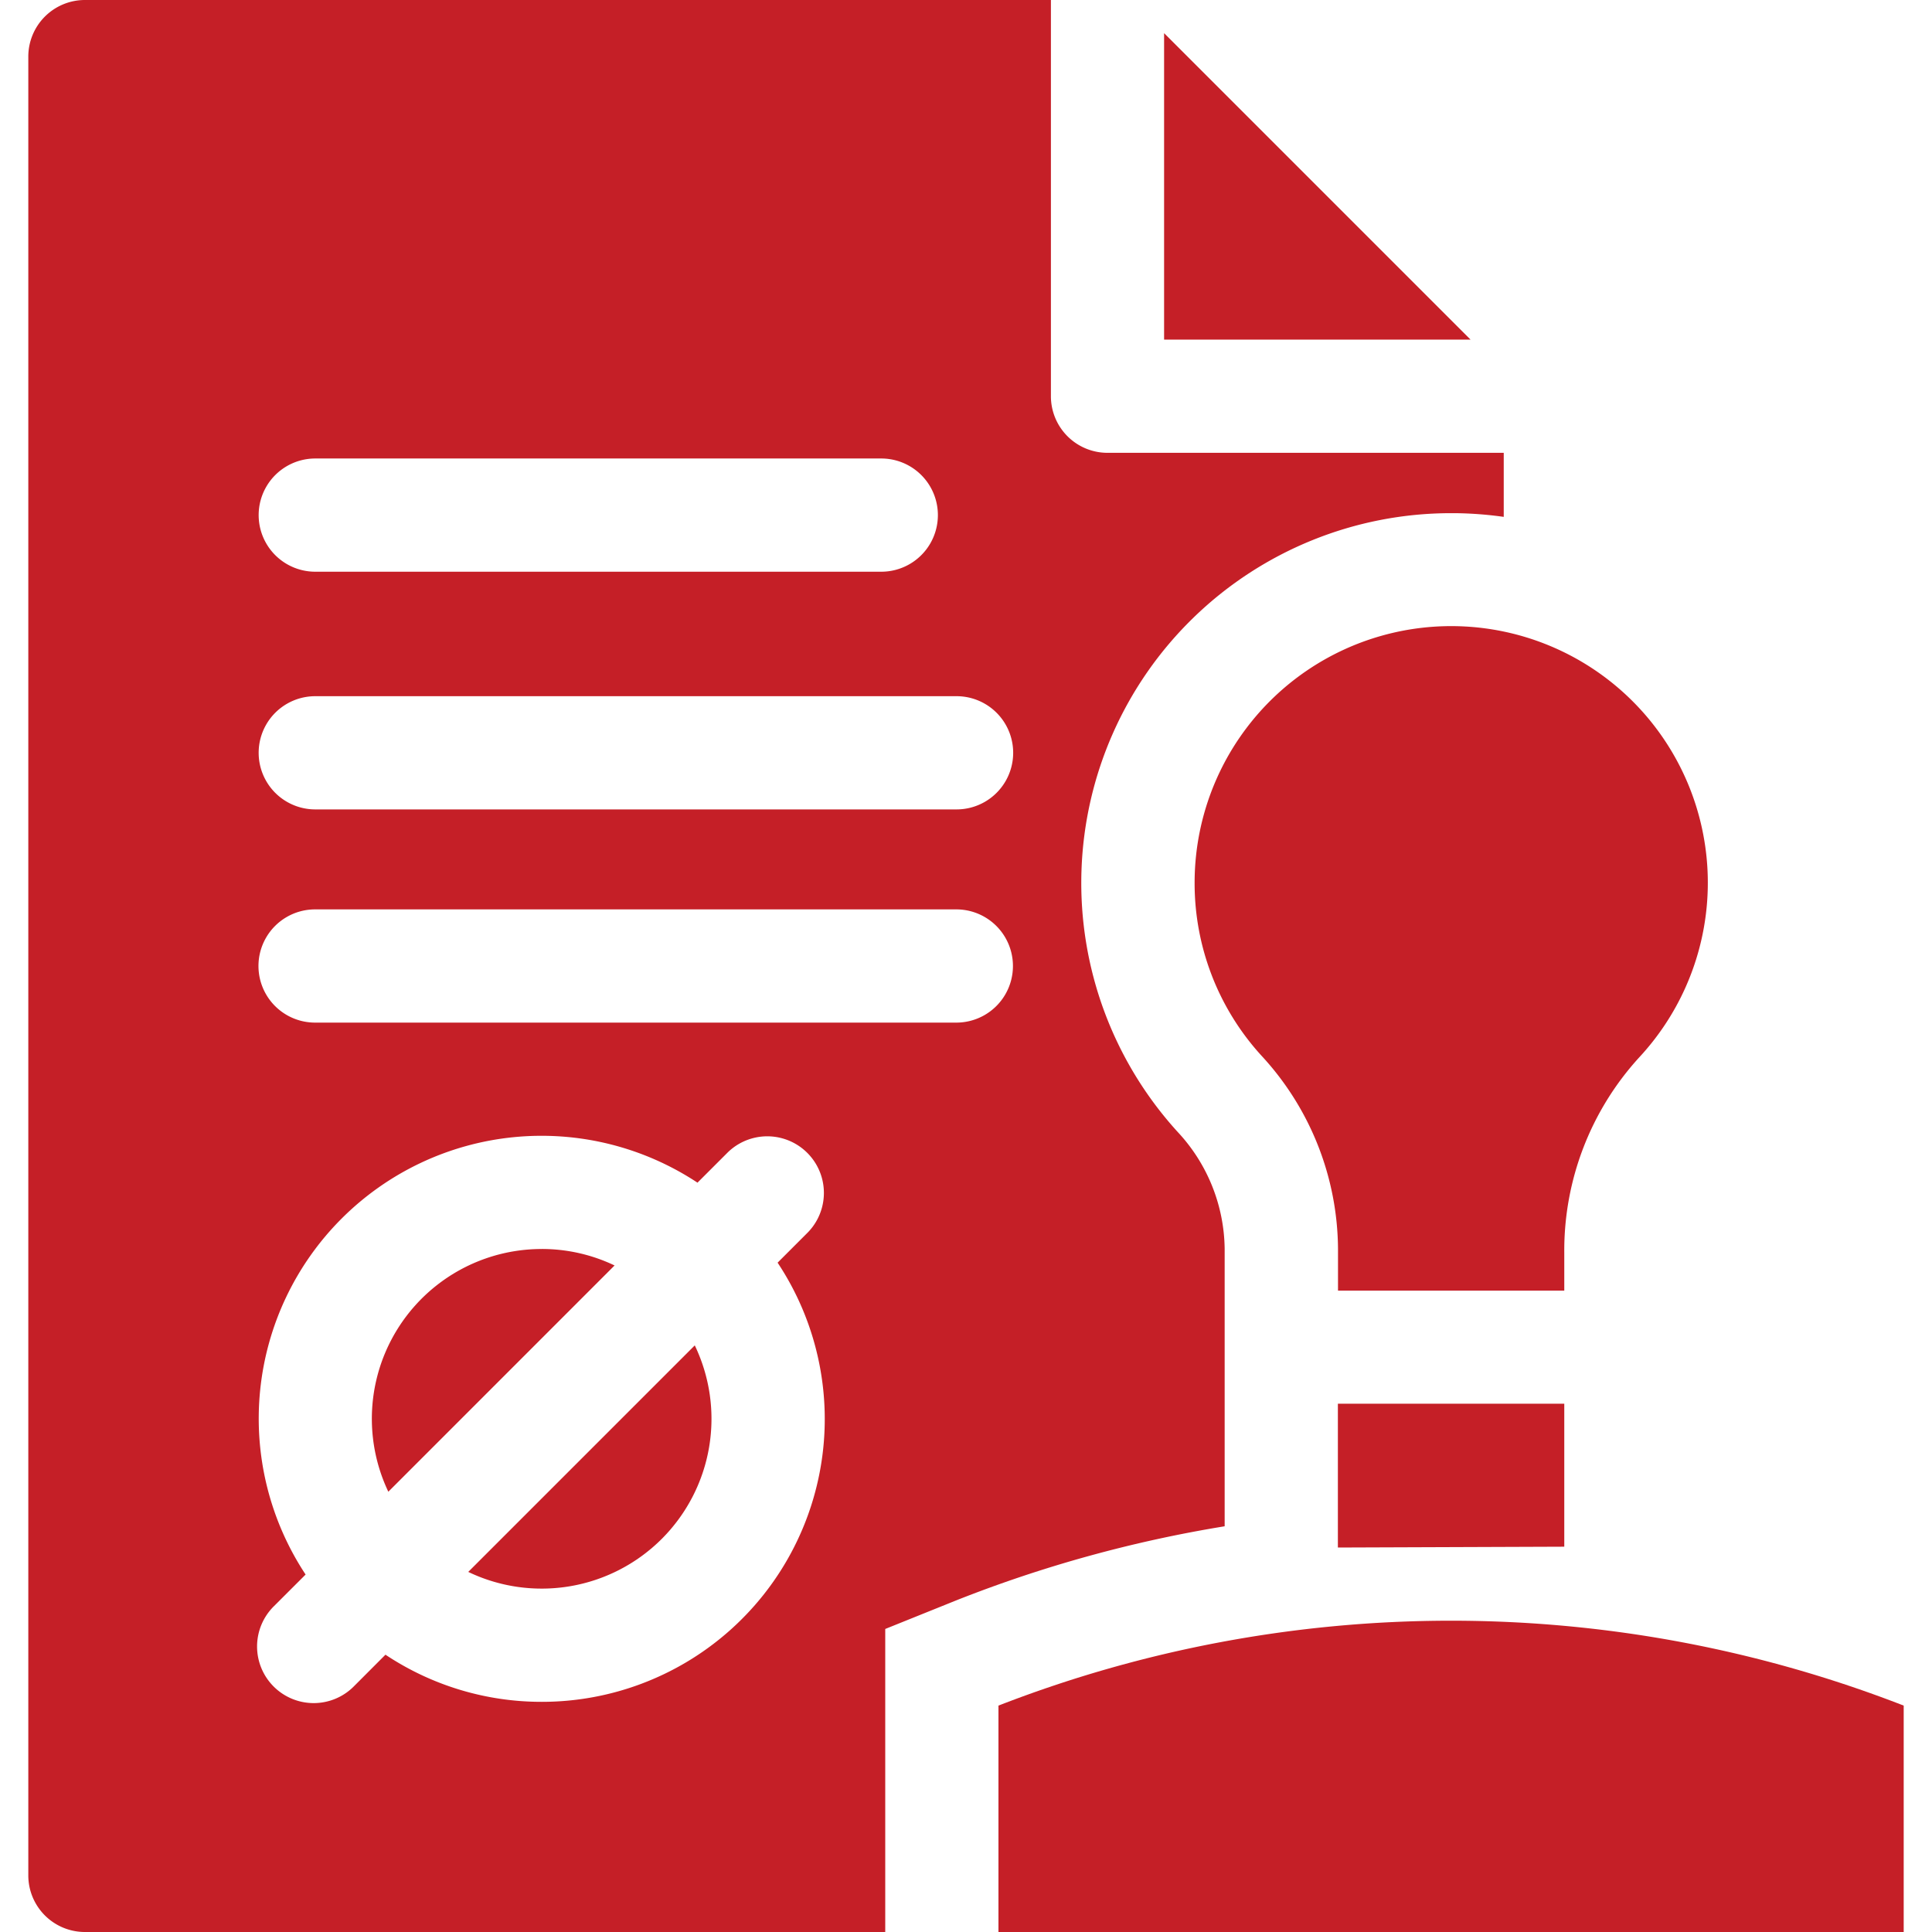 <svg xmlns="http://www.w3.org/2000/svg" xmlns:xlink="http://www.w3.org/1999/xlink" width="60" height="60" viewBox="0 0 60 60">
  <defs>
    <clipPath id="clip-path">
      <rect id="Rectangle_703" data-name="Rectangle 703" width="60" height="60" transform="translate(798 907)" fill="#fff" stroke="#707070" stroke-width="1"/>
    </clipPath>
  </defs>
  <g id="Mask_Group_190" data-name="Mask Group 190" transform="translate(-798 -907)" clip-path="url(#clip-path)">
    <g id="stamp" transform="translate(798 907)">
      <path id="Path_990" data-name="Path 990" d="M36.152,1.03v9.517h9.517Z" fill="#c51f27"/>
      <path id="Path_991" data-name="Path 991" d="M16.822,38.789a5.272,5.272,0,0,0-4.762,7.538L19.086,39.3a5.241,5.241,0,0,0-2.264-.512Z" fill="#c51f27"/>
      <path id="Path_992" data-name="Path 992" d="M14.542,48.817a5.273,5.273,0,0,0,7.035-7.035Z" fill="#c51f27"/>
      <path id="Path_993" data-name="Path 993" d="M38.033,38.781a5.406,5.406,0,0,0-1.459-3.627,11.484,11.484,0,0,1,8.491-19.217H45.2a11.653,11.653,0,0,1,1.5.115V14.063h-12.3A1.758,1.758,0,0,1,32.637,12.3V0h-30A1.758,1.758,0,0,0,.879,1.758V58.242A1.758,1.758,0,0,0,2.637,60H27.492V50.589L29.7,49.7A40.232,40.232,0,0,1,38.033,47.4V38.781ZM9.791,14.239H27.369a1.758,1.758,0,0,1,0,3.516H9.791a1.758,1.758,0,0,1,0-3.516Zm7.031,38.613a8.737,8.737,0,0,1-4.851-1.464L11,52.361a1.758,1.758,0,1,1-2.486-2.486l.977-.976a8.783,8.783,0,0,1,12.17-12.17l.94-.94a1.758,1.758,0,0,1,2.486,2.486l-.938.938a8.783,8.783,0,0,1-7.325,13.639ZM29.7,31.758H9.785a1.758,1.758,0,0,1,0-3.516H29.7a1.758,1.758,0,0,1,0,3.516Zm.006-6.621H9.791a1.758,1.758,0,0,1,0-3.516H29.707a1.758,1.758,0,1,1,0,3.516Z" fill="#c51f27"/>
      <path id="Path_994" data-name="Path 994" d="M59.121,52.969a38.787,38.787,0,0,0-28.113,0V60H59.121Z" fill="#c51f27"/>
      <path id="Path_995" data-name="Path 995" d="M41.549,48.06l7.031-.026V43.594H41.549Z" fill="#c51f27"/>
      <path id="Path_996" data-name="Path 996" d="M37.1,27.422a7.937,7.937,0,0,0,2.078,5.365,8.916,8.916,0,0,1,2.375,5.994v1.3H48.58V38.9a8.894,8.894,0,0,1,2.327-6.062A7.969,7.969,0,1,0,37.1,27.422Z" fill="#c51f27"/>
    </g>
  </g>
</svg>
